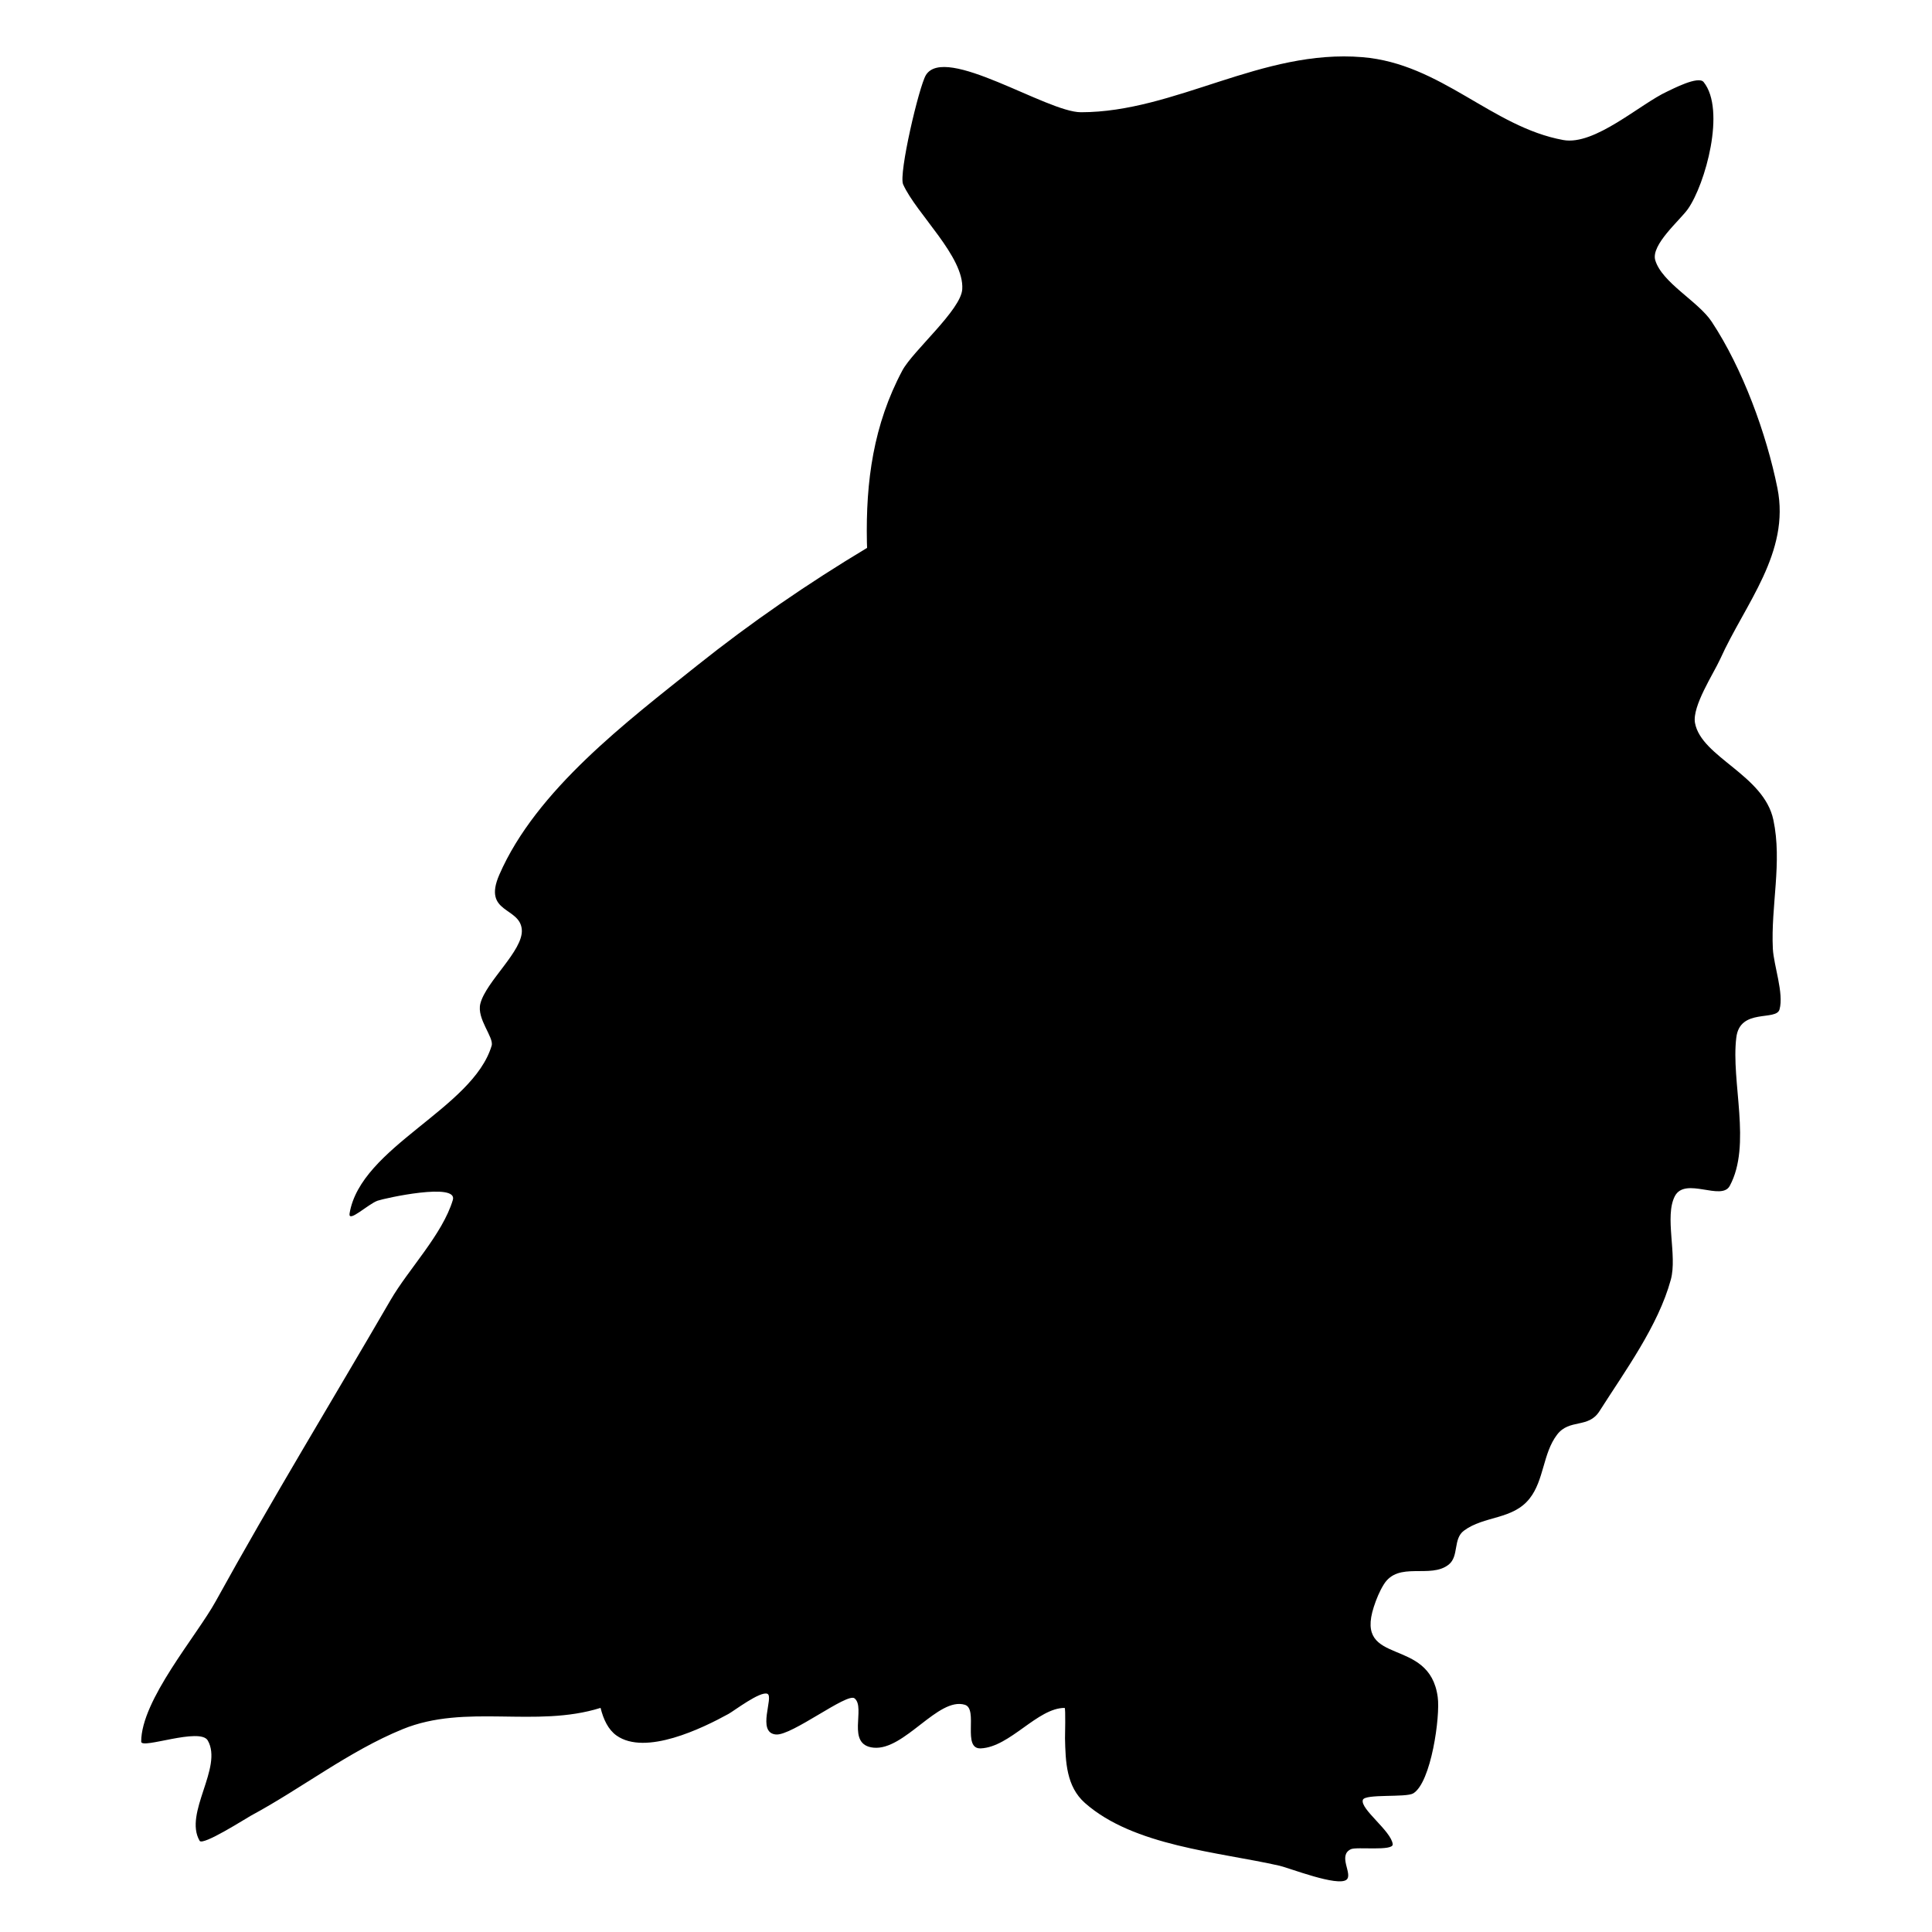 <svg xmlns="http://www.w3.org/2000/svg" version="1.1" xmlns:xlink="http://www.w3.org/1999/xlink" xmlns:svgjs="http://svgjs.dev/svgjs" width="500" height="500"><svg xmlns="http://www.w3.org/2000/svg" xmlns:xlink="http://www.w3.org/1999/xlink" width="500" zoomAndPan="magnify" viewBox="0 0 375 375" height="500" preserveAspectRatio="xMidYMid meet" version="1.0"><defs><clipPath id="SvgjsClipPath1048"><path d="M 27.359 10 L 346 10 L 346 366 L 27.359 366 Z M 27.359 10 " clip-rule="nonzero"></path></clipPath></defs><g clip-path="url(#879015b509)"><path fill="#000000" d="M 168.301 106.344 L 168.266 105.273 C 168.027 93.418 169.535 82.438 175.152 71.898 C 177.211 68.086 186.531 60.16 186.773 56.141 C 187.184 49.812 177.863 41.5 175.293 35.781 C 174.398 33.746 178.375 16.809 179.711 14.582 C 183.414 8.543 203.188 21.785 209.801 21.785 C 228.137 21.785 244.93 9.465 264.465 11.098 C 279.75 12.371 289.586 24.656 303.43 27.18 C 309.562 28.297 318.371 20.156 323.648 17.742 C 324.473 17.375 329.645 14.621 330.676 15.93 C 335.027 21.348 330.984 35.773 327.625 40.566 C 326.117 42.719 320.395 47.516 321.285 50.512 C 322.621 54.918 329.645 58.496 332.25 62.461 C 338.215 71.48 342.875 84.176 345 94.766 C 347.5 107.27 338.727 117.184 333.895 127.91 C 332.594 130.77 328.414 137.086 328.996 140.32 C 330.23 146.996 342.359 150.375 344.211 159.145 C 345.961 167.371 343.699 175.859 344.109 184.152 C 344.281 187.406 346.27 192.793 345.41 195.914 C 344.793 198.258 337.699 195.598 337.016 201.398 C 335.953 209.957 340.031 222.23 335.746 230.172 C 334.137 233.191 327.109 228.348 325.09 232.168 C 323.031 236.121 325.602 243.688 324.301 248.395 C 321.867 257.332 315.391 266.145 310.453 273.914 C 308.297 277.316 304.629 275.324 302.23 278.465 C 299.453 282.098 299.727 287.289 296.883 290.879 C 293.594 295.02 288.078 294.172 284.137 297.109 C 282.012 298.703 283.211 302.023 281.223 303.66 C 277.656 306.551 271.422 302.918 268.574 307.566 C 267.754 308.895 267.137 310.41 266.656 311.891 C 262.852 323.633 277.484 317.461 279.062 329.41 C 279.578 333.094 277.797 346.004 274.301 348.098 C 272.859 348.945 264.945 348.141 264.531 349.352 C 263.949 351.113 270.051 355.406 270.324 357.953 C 270.496 359.363 263.297 358.406 262.203 358.93 C 259.598 360.168 262.613 363.73 261.379 364.832 C 259.699 366.285 250.242 362.566 248.355 362.137 C 236.465 359.441 220.082 358.34 210.59 349.961 C 206.957 346.75 206.82 341.934 206.719 337.41 C 206.719 337.086 206.855 331.504 206.648 331.504 C 201.371 331.504 196.059 339.102 190.371 339.359 C 186.668 339.527 189.957 331.715 187.285 330.898 C 182.109 329.309 175.566 339.801 169.566 339.223 C 164.113 338.691 168.129 331.445 165.863 329.645 C 164.438 328.504 153.672 336.93 150.613 336.664 C 146.762 336.328 150.285 329.297 148.941 328.762 C 147.547 328.207 142.492 332.07 141.406 332.668 C 136.398 335.426 125.273 340.867 119.648 336.852 C 118.066 335.719 117.125 333.754 116.57 331.5 C 103.922 335.465 90.445 330.605 78.129 335.641 C 67.723 339.898 58.578 347.105 48.699 352.422 C 47.781 352.918 39.344 358.32 38.75 357.301 C 35.609 351.922 43.332 343.074 40.328 337.828 C 38.836 335.211 27.406 339.586 27.406 338.059 C 27.406 329.969 38.148 317.559 41.863 310.82 C 52.73 291.102 64.504 271.816 75.805 252.344 C 79.293 246.336 85.891 239.586 87.895 232.914 C 88.938 229.434 74.625 232.582 73.293 233.055 C 71.418 233.723 67.527 237.48 67.855 235.516 C 70.016 222.57 91.754 215.223 95.426 202.977 C 95.918 201.34 92.48 197.77 93.238 194.797 C 94.352 190.465 101.555 184.535 101.285 180.48 C 100.98 175.961 93.625 177.352 96.914 169.789 C 104.07 153.336 121.781 139.988 135.27 129.207 C 145.789 120.809 156.84 113.223 168.301 106.344 Z M 168.301 106.344 " fill-opacity="1" fill-rule="evenodd"></path></g></svg><style>@media (prefers-color-scheme: light) { :root { filter: none; } }
@media (prefers-color-scheme: dark) { :root { filter: invert(100%); } }
</style></svg>